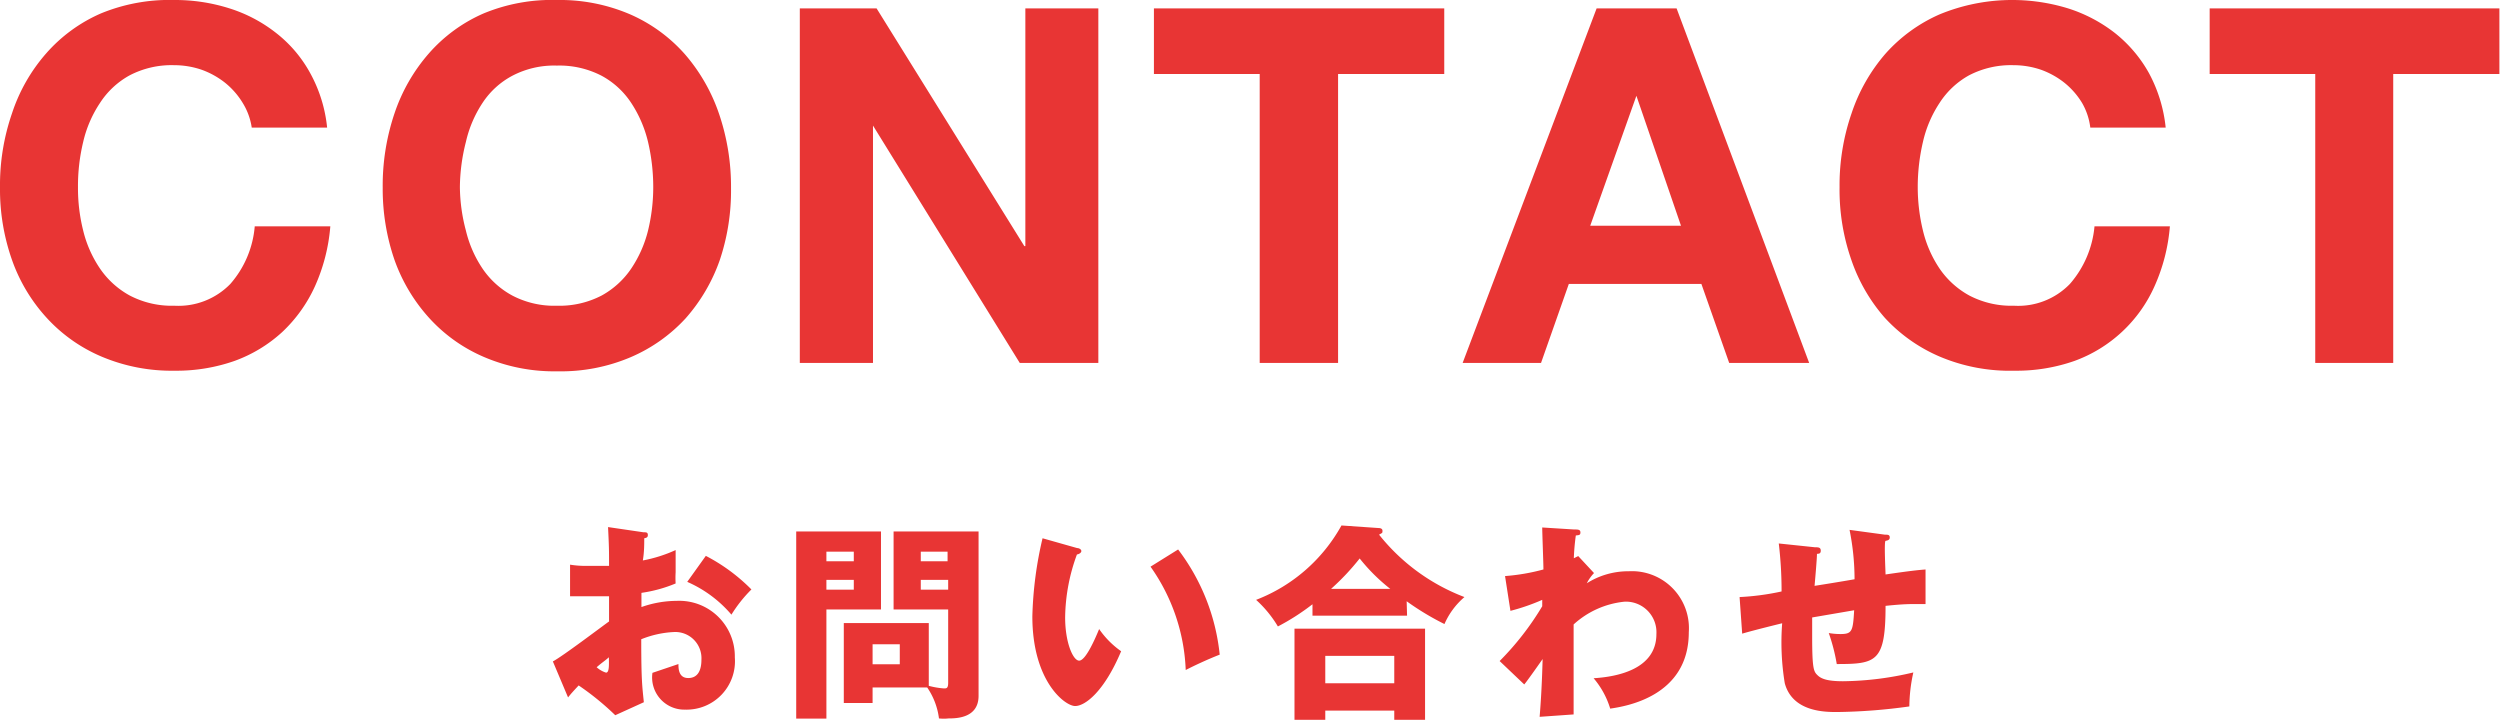 <svg xmlns="http://www.w3.org/2000/svg" width="125.03" height="36" viewBox="0 0 125.03 36"><defs><style>.cls-1{fill:#e83534}</style></defs><title>アセット 4</title><g id="レイヤー_2" data-name="レイヤー 2"><g id="レイヤー_1-2" data-name="レイヤー 1"><path class="cls-1" d="M12.14 5.15a3.86 3.86 0 0 0-.87-1 4.13 4.13 0 0 0-1.18-.66 4.25 4.25 0 0 0-1.38-.23 4.54 4.54 0 0 0-2.23.51A4.14 4.14 0 0 0 5 5.15a5.9 5.9 0 0 0-.84 1.95 9.38 9.38 0 0 0-.26 2.26 8.71 8.71 0 0 0 .26 2.17 5.81 5.81 0 0 0 .84 1.9 4.3 4.3 0 0 0 1.49 1.35 4.54 4.54 0 0 0 2.23.51 3.62 3.62 0 0 0 2.8-1.09 5 5 0 0 0 1.22-2.88h3.78a9.07 9.07 0 0 1-.77 3 7.24 7.24 0 0 1-1.64 2.29 7.09 7.09 0 0 1-2.38 1.44 8.76 8.76 0 0 1-3 .49 9 9 0 0 1-3.66-.71 7.88 7.88 0 0 1-2.74-1.94A8.43 8.43 0 0 1 .6 13 10.64 10.64 0 0 1 0 9.36a11 11 0 0 1 .6-3.69 8.61 8.61 0 0 1 1.71-3 7.75 7.75 0 0 1 2.74-2A9 9 0 0 1 8.71 0a9 9 0 0 1 2.77.42 7.32 7.32 0 0 1 2.33 1.23 6.47 6.47 0 0 1 1.7 2 7.12 7.12 0 0 1 .85 2.73h-3.77a3.25 3.25 0 0 0-.45-1.23zM19.73 5.67a8.8 8.8 0 0 1 1.72-3 7.75 7.75 0 0 1 2.74-2A8.92 8.92 0 0 1 27.85 0a8.9 8.9 0 0 1 3.67.72 7.84 7.84 0 0 1 2.74 2 8.94 8.94 0 0 1 1.71 3 11.28 11.28 0 0 1 .59 3.69A10.89 10.89 0 0 1 36 13a8.76 8.76 0 0 1-1.71 2.92 8 8 0 0 1-2.74 1.94 8.9 8.9 0 0 1-3.67.71 8.92 8.92 0 0 1-3.66-.71 7.88 7.88 0 0 1-2.74-1.94A8.61 8.61 0 0 1 19.73 13a10.89 10.89 0 0 1-.59-3.61 11.28 11.28 0 0 1 .59-3.72zm3.57 5.86a5.81 5.81 0 0 0 .83 1.9 4.22 4.22 0 0 0 1.49 1.35 4.51 4.51 0 0 0 2.23.51 4.58 4.58 0 0 0 2.24-.51 4.27 4.27 0 0 0 1.48-1.35 6 6 0 0 0 .84-1.9 9.21 9.21 0 0 0 .26-2.17 9.91 9.91 0 0 0-.26-2.26 6.13 6.13 0 0 0-.84-1.95 4.11 4.11 0 0 0-1.48-1.36 4.58 4.58 0 0 0-2.24-.51 4.51 4.51 0 0 0-2.23.51 4.06 4.06 0 0 0-1.49 1.36 5.9 5.9 0 0 0-.83 1.95 9.38 9.38 0 0 0-.3 2.26 8.71 8.71 0 0 0 .3 2.17zM43.84.42l7.39 11.89h.05V.42h3.65v17.73H51L43.66 6.28v11.87H40V.42zM57.71 3.7V.42h14.52V3.7h-5.31v14.45H63V3.7zM83.85.42l6.63 17.73h-4l-1.39-3.95h-6.63l-1.39 3.95h-3.92L79.85.42zm.22 10.87l-2.23-6.5-2.31 6.5zM104.13 5.15a3.86 3.86 0 0 0-.87-1 4.13 4.13 0 0 0-1.18-.66 4.25 4.25 0 0 0-1.38-.23 4.54 4.54 0 0 0-2.23.51A4.14 4.14 0 0 0 97 5.15a5.9 5.9 0 0 0-.83 1.95 9.91 9.91 0 0 0-.26 2.26 9.21 9.21 0 0 0 .26 2.17 5.81 5.81 0 0 0 .83 1.9 4.3 4.3 0 0 0 1.49 1.35 4.54 4.54 0 0 0 2.23.51 3.6 3.6 0 0 0 2.8-1.09 5.07 5.07 0 0 0 1.23-2.88h3.77a9.07 9.07 0 0 1-.77 3 7 7 0 0 1-4 3.73 8.76 8.76 0 0 1-3 .49 9 9 0 0 1-3.75-.71 8 8 0 0 1-2.74-1.94A8.59 8.59 0 0 1 92.59 13 10.64 10.64 0 0 1 92 9.36a11 11 0 0 1 .6-3.69 8.77 8.77 0 0 1 1.71-3A7.84 7.84 0 0 1 97 .72a9.52 9.52 0 0 1 6.43-.3 7.48 7.48 0 0 1 2.34 1.23 6.75 6.75 0 0 1 1.7 2 7.29 7.29 0 0 1 .84 2.73h-3.77a3.25 3.25 0 0 0-.41-1.23zM110.51 3.7V.42H125V3.7h-5.31v14.45h-3.9V3.7zM32.18 26.62c.14 0 .22 0 .22.14s-.11.14-.18.16c0 .32 0 .68-.07 1.11a7.14 7.14 0 0 0 1.64-.52v1.11a4.62 4.62 0 0 0 0 .56 7 7 0 0 1-1.71.47v.71a5.38 5.38 0 0 1 1.77-.31 2.78 2.78 0 0 1 2.9 2.83 2.42 2.42 0 0 1-2.48 2.61 1.61 1.61 0 0 1-1.64-1.84l1.3-.44c0 .21 0 .7.49.7s.66-.4.66-.92a1.31 1.31 0 0 0-1.39-1.38 5 5 0 0 0-1.62.36c0 2.1.05 2.34.13 3.15l-1.43.65a13.52 13.52 0 0 0-1.83-1.49c-.26.28-.39.42-.53.6l-.76-1.8c.49-.26 2.39-1.7 2.81-2v-1.26h-1.95v-1.58a4.67 4.67 0 0 0 .83.06h1.12c0-.78 0-.9-.05-1.94zm-2.34 6.75a1.25 1.25 0 0 0 .47.27c.16 0 .15-.37.14-.77-.13.13-.35.27-.61.5zm5.46-5.57a9.08 9.08 0 0 1 2.28 1.68 6.86 6.86 0 0 0-1 1.26 6.12 6.12 0 0 0-2.21-1.64zM44.06 26.58v3.9h-2.73v5.46h-1.51v-9.36zm-1.36 1.49v-.48h-1.37v.48zm-1.37.93v.49h1.37V29zm2.31 6.16H42.2v-4h4.25v3.14a4.12 4.12 0 0 0 .76.13c.12 0 .21 0 .21-.28v-3.67h-2.73v-3.9h4.25v8.22c0 1.11-1.1 1.13-1.5 1.13a2.21 2.21 0 0 1-.48 0 3.52 3.52 0 0 0-.59-1.55h-2.73zM45 33.22v-1h-1.36v1zm2.39-5.15v-.48h-1.34v.48zm-1.34.93v.49h1.37V29zM53.87 27.41c.09 0 .21.06.21.15s-.13.16-.22.17a9.37 9.37 0 0 0-.59 3.15c0 1.27.4 2.16.7 2.16s.73-.92 1-1.58a4.42 4.42 0 0 0 1.1 1.11c-.84 2-1.79 2.74-2.3 2.74s-2.14-1.24-2.14-4.48a18.89 18.89 0 0 1 .51-3.91zm5.05.07A10.44 10.44 0 0 1 61 32.74c-.62.24-1.36.59-1.7.77a9.55 9.55 0 0 0-1.76-5.17zM70.37 30.79h-4.73v-.57a11.4 11.4 0 0 1-1.73 1.11A5.79 5.79 0 0 0 62.82 30a8.28 8.28 0 0 0 4.27-3.72l1.88.13s.17 0 .17.13 0 .1-.17.2a10 10 0 0 0 4.27 3.12 3.74 3.74 0 0 0-1 1.35 13.43 13.43 0 0 1-1.89-1.14zm-4.09 4.75V36h-1.54v-4.56h6.53V36h-1.54v-.46zm3.45-1.37V32.8h-3.45v1.37zm-.2-4.72A9.17 9.17 0 0 1 68 27.93a12.07 12.07 0 0 1-1.43 1.52zM79.72 28.66a2.07 2.07 0 0 0-.36.51 3.87 3.87 0 0 1 2.1-.6 2.85 2.85 0 0 1 3 3.05c0 3.24-3.21 3.71-3.93 3.82a4.24 4.24 0 0 0-.83-1.52c1.14-.07 3.14-.43 3.14-2.21a1.53 1.53 0 0 0-1.58-1.62 4.42 4.42 0 0 0-2.56 1.14v4.5l-1.7.12c.11-1.3.14-2.57.15-2.89-.3.43-.84 1.19-.92 1.27L75 33.06a14.22 14.22 0 0 0 2.13-2.74V30a10.32 10.32 0 0 1-1.59.55l-.27-1.74a10.15 10.15 0 0 0 1.92-.33c0-.33-.06-1.8-.06-2.1l1.59.1c.2 0 .32 0 .32.15s-.1.13-.23.15a11.2 11.2 0 0 0-.1 1.14l.22-.11zM94.27 26.74c.14 0 .24 0 .24.14s-.13.15-.21.17 0 1.54 0 1.68c1.3-.19 1.64-.22 2-.25v1.73h-.61c-.49 0-1 .05-1.39.09 0 2.8-.46 2.91-2.44 2.91a9.23 9.23 0 0 0-.4-1.55 3.43 3.43 0 0 0 .58.05c.59 0 .63-.14.69-1.19l-2.1.36v.95c0 1.66.08 1.76.28 1.95s.54.29 1.27.29a15.75 15.75 0 0 0 3.51-.44 8.11 8.11 0 0 0-.2 1.7 28.21 28.21 0 0 1-3.61.28c-.6 0-2.23 0-2.62-1.44a12.6 12.6 0 0 1-.13-3c-1.25.31-1.62.41-2 .52L87 29.86a12.63 12.63 0 0 0 2.1-.28 20.07 20.07 0 0 0-.14-2.4l1.81.19c.16 0 .29 0 .29.17s-.12.15-.19.16c0 .26-.1 1.37-.12 1.6.32-.05 1.32-.21 2-.33a12.56 12.56 0 0 0-.25-2.47z"/></g></g></svg>